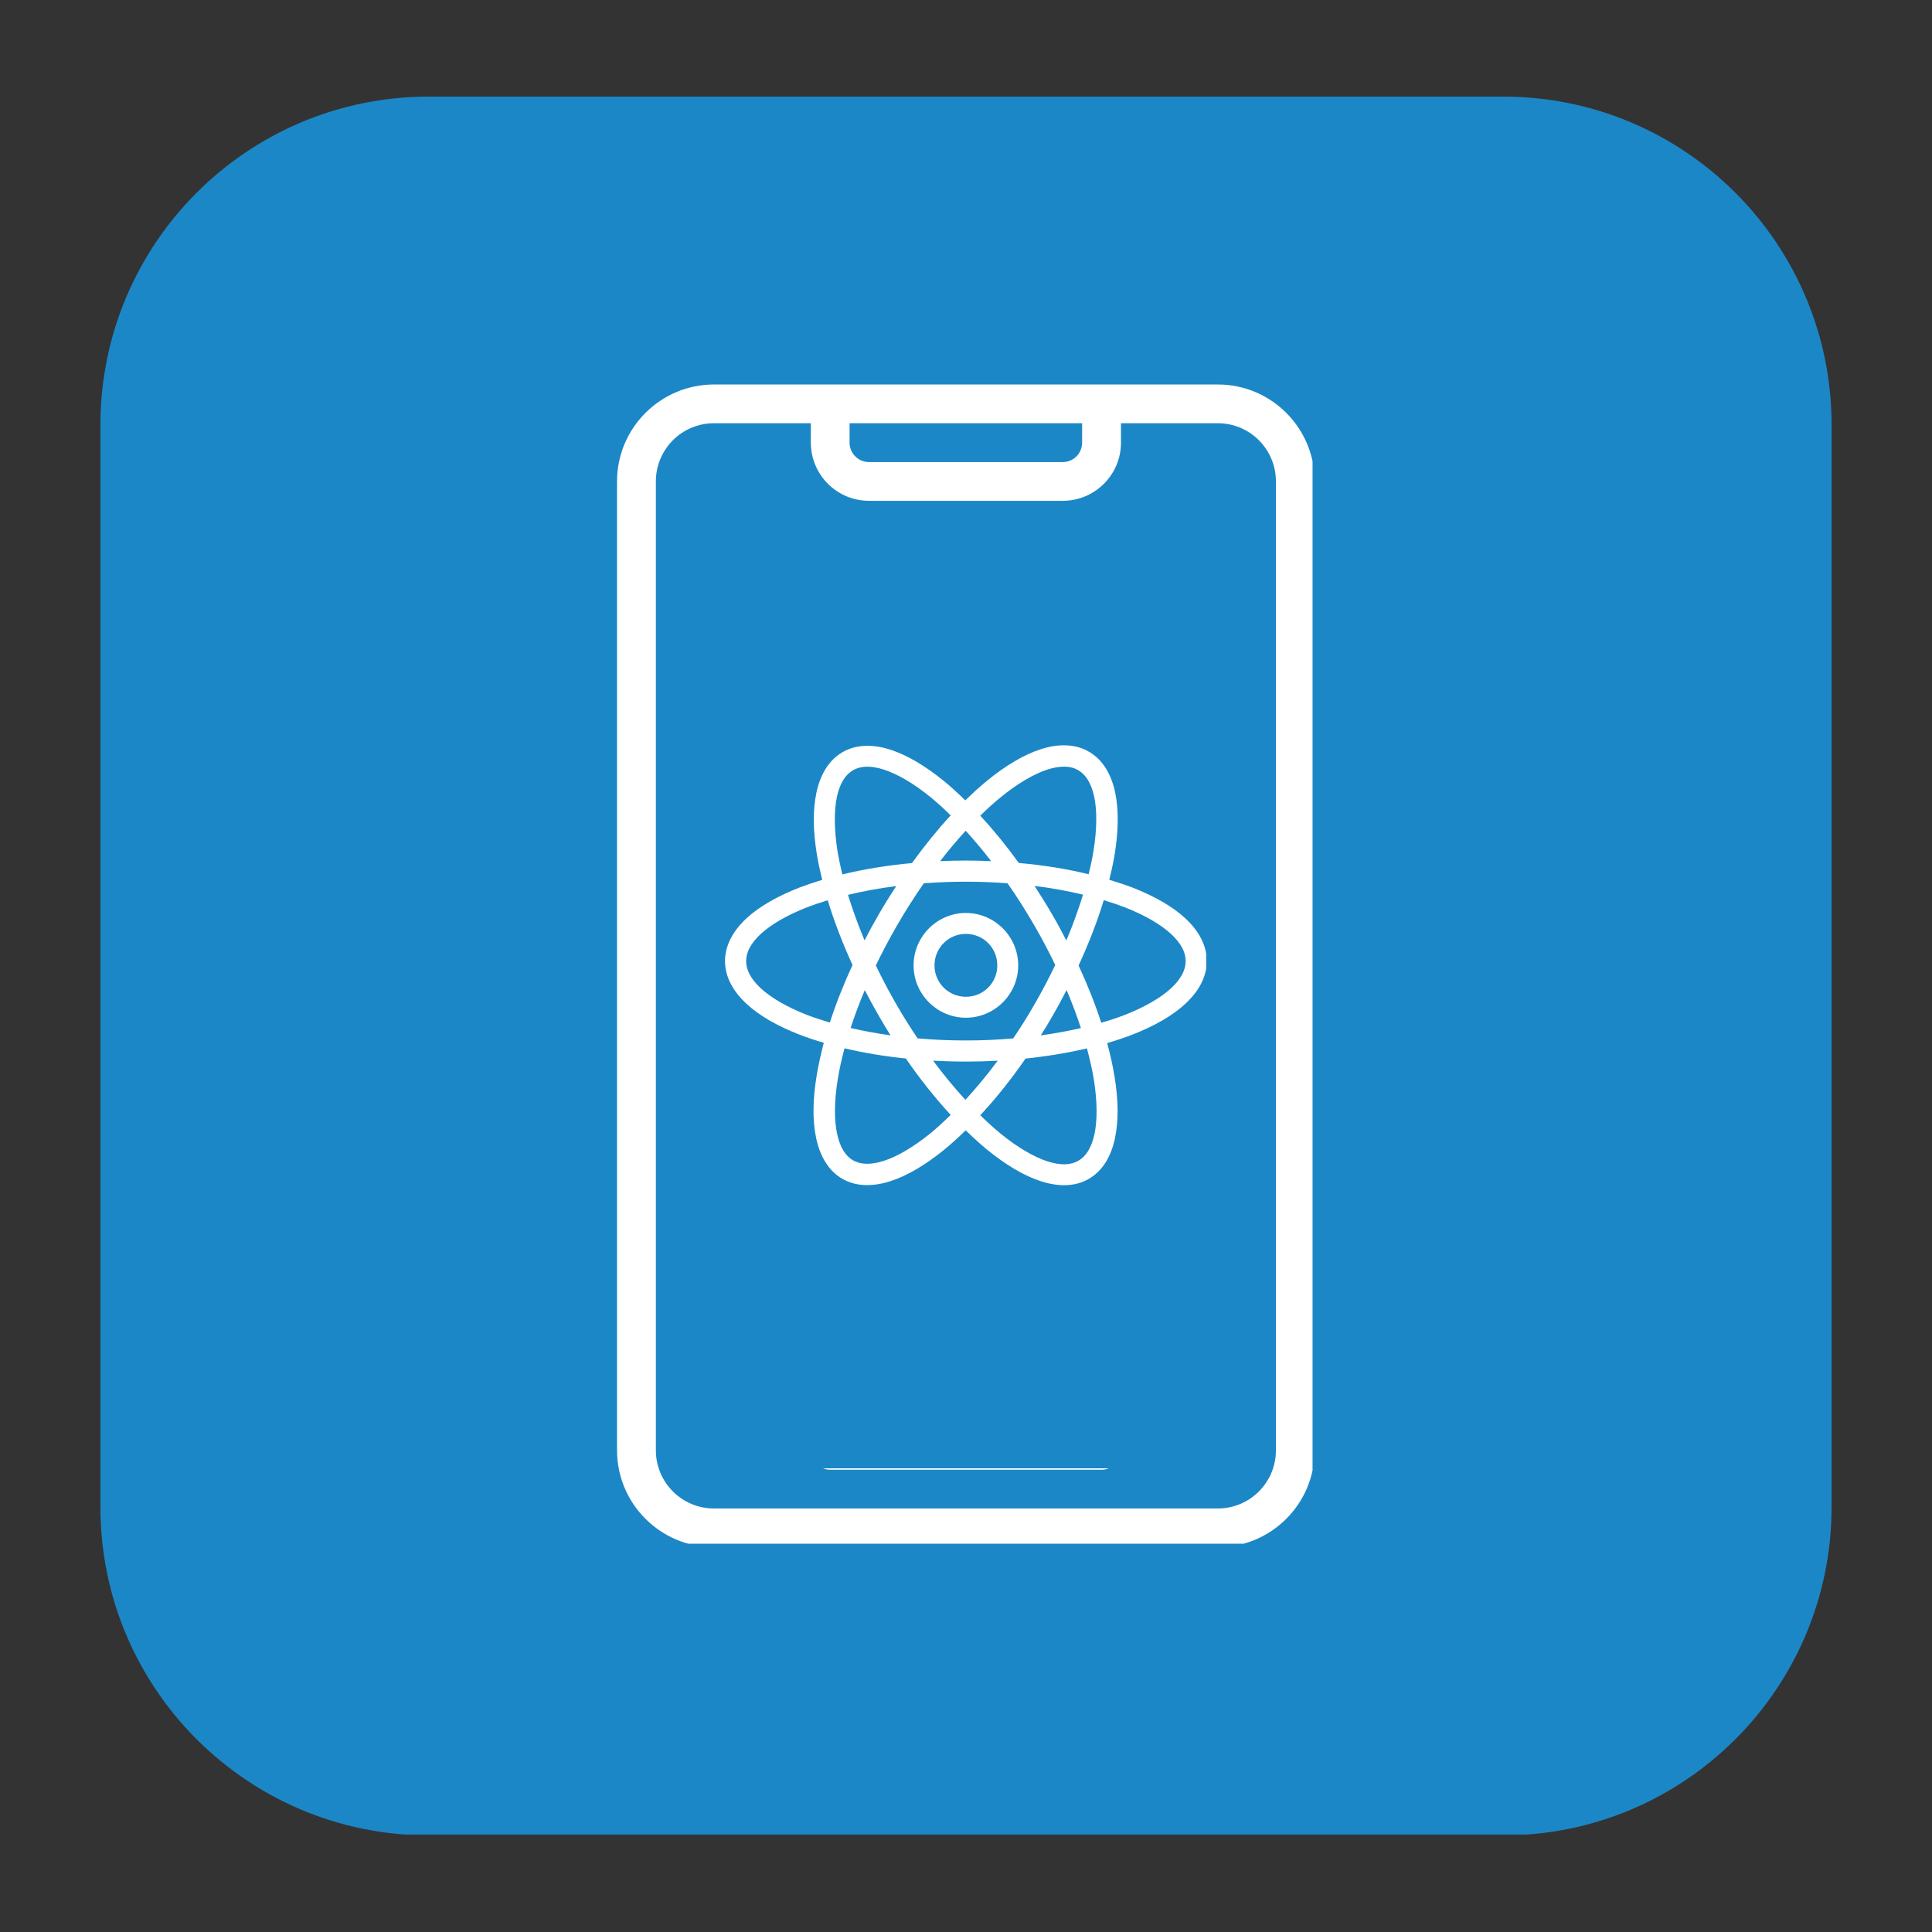 <svg xmlns="http://www.w3.org/2000/svg" xmlns:xlink="http://www.w3.org/1999/xlink" width="100" zoomAndPan="magnify" viewBox="0 0 75 75" height="100" preserveAspectRatio="xMidYMid meet" version="1.0"><rect x="0" y="0" width="75" height="75" fill="#333333" stroke="none"/><defs><clipPath id="452f77677f"><path d="M 3.898 3.75 L 71.102 3.75 L 71.102 71.48 L 3.898 71.48 Z M 3.898 3.75 " clip-rule="nonzero"/></clipPath><clipPath id="2a036012b7"><path d="M 16.648 3.75 L 58.352 3.75 C 65.395 3.75 71.102 9.457 71.102 16.5 L 71.102 58.5 C 71.102 65.543 65.395 71.25 58.352 71.25 L 16.648 71.25 C 9.605 71.25 3.898 65.543 3.898 58.5 L 3.898 16.5 C 3.898 9.457 9.605 3.75 16.648 3.75 Z M 16.648 3.75 " clip-rule="nonzero"/></clipPath><clipPath id="827f073610"><path d="M 23.953 14.926 L 50.953 14.926 L 50.953 59.926 L 23.953 59.926 Z M 23.953 14.926 " clip-rule="nonzero"/></clipPath><clipPath id="050184ceb8"><path d="M 26.25 21.316 L 48.75 21.316 L 48.75 57 L 26.25 57 Z M 26.25 21.316 " clip-rule="nonzero"/></clipPath><clipPath id="73d7bb005d"><path d="M 28.074 28.898 L 46.824 28.898 L 46.824 46.148 L 28.074 46.148 Z M 28.074 28.898 " clip-rule="nonzero"/></clipPath></defs><g clip-path="url(#452f77677f)"><g clip-path="url(#2a036012b7)"><path fill="#1c87c6" d="M 3.898 3.75 L 71.102 3.75 L 71.102 71.219 L 3.898 71.219 Z M 3.898 3.75 " fill-opacity="1" fill-rule="nonzero"/></g></g><g clip-path="url(#827f073610)"><path fill="#ffffff" d="M 25.461 18.688 C 25.461 17.441 26.469 16.43 27.715 16.43 L 31.477 16.43 L 31.477 17.184 C 31.477 18.43 32.488 19.441 33.734 19.441 L 41.258 19.441 C 42.504 19.441 43.516 18.43 43.516 17.184 L 43.516 16.43 L 47.277 16.43 C 48.523 16.43 49.531 17.441 49.531 18.688 L 49.531 56.301 C 49.531 57.547 48.523 58.559 47.277 58.559 L 27.715 58.559 C 26.469 58.559 25.461 57.547 25.461 56.301 Z M 32.98 16.43 L 42.008 16.43 L 42.008 17.184 C 42.008 17.598 41.672 17.938 41.258 17.938 L 33.734 17.938 C 33.32 17.938 32.98 17.598 32.98 17.184 Z M 27.715 60.062 L 47.277 60.062 C 49.352 60.062 51.035 58.375 51.035 56.301 L 51.035 18.688 C 51.035 16.613 49.352 14.926 47.277 14.926 L 27.715 14.926 C 25.641 14.926 23.953 16.613 23.953 18.688 L 23.953 56.301 C 23.953 58.375 25.641 60.062 27.715 60.062 " fill-opacity="1" fill-rule="nonzero"/></g><path fill="#ffffff" d="M 42.762 55.551 L 32.23 55.551 C 31.816 55.551 31.477 55.887 31.477 56.301 C 31.477 56.715 31.816 57.055 32.23 57.055 L 42.762 57.055 C 43.176 57.055 43.516 56.715 43.516 56.301 C 43.516 55.887 43.176 55.551 42.762 55.551 " fill-opacity="1" fill-rule="nonzero"/><path fill="#ffffff" d="M 32.512 31.312 C 32.648 31.426 32.816 31.477 32.98 31.477 C 33.203 31.477 33.422 31.379 33.57 31.195 C 33.828 30.871 33.777 30.395 33.453 30.137 L 30.426 27.715 L 33.453 25.293 C 33.777 25.035 33.828 24.559 33.57 24.238 C 33.309 23.914 32.84 23.859 32.512 24.117 L 28.75 27.129 C 28.57 27.273 28.469 27.488 28.469 27.715 C 28.469 27.945 28.57 28.16 28.75 28.305 L 32.512 31.312 " fill-opacity="1" fill-rule="nonzero"/><path fill="#ffffff" d="M 41.422 31.195 C 41.57 31.379 41.789 31.477 42.008 31.477 C 42.176 31.477 42.34 31.426 42.48 31.312 L 46.242 28.305 C 46.422 28.16 46.523 27.945 46.523 27.715 C 46.523 27.488 46.422 27.273 46.242 27.129 L 42.48 24.117 C 42.156 23.859 41.684 23.914 41.422 24.238 C 41.164 24.559 41.215 25.035 41.539 25.293 L 44.566 27.715 L 41.539 30.137 C 41.215 30.395 41.164 30.871 41.422 31.195 " fill-opacity="1" fill-rule="nonzero"/><path fill="#ffffff" d="M 36.598 32.215 C 36.648 32.223 36.695 32.23 36.742 32.23 C 37.098 32.23 37.41 31.984 37.48 31.625 L 38.984 24.102 C 39.066 23.695 38.805 23.301 38.395 23.215 C 37.988 23.133 37.594 23.398 37.512 23.809 L 36.008 31.332 C 35.926 31.734 36.188 32.133 36.598 32.215 " fill-opacity="1" fill-rule="nonzero"/><path fill="#ffffff" d="M 28.469 37.496 L 29.223 37.496 C 29.637 37.496 29.973 37.156 29.973 36.742 C 29.973 36.328 29.637 35.992 29.223 35.992 L 28.469 35.992 C 28.055 35.992 27.715 36.328 27.715 36.742 C 27.715 37.156 28.055 37.496 28.469 37.496 " fill-opacity="1" fill-rule="nonzero"/><path fill="#ffffff" d="M 31.477 36.742 C 31.477 37.156 31.816 37.496 32.23 37.496 L 46.523 37.496 C 46.938 37.496 47.277 37.156 47.277 36.742 C 47.277 36.328 46.938 35.992 46.523 35.992 L 32.23 35.992 C 31.816 35.992 31.477 36.328 31.477 36.742 " fill-opacity="1" fill-rule="nonzero"/><path fill="#ffffff" d="M 28.469 46.523 L 29.223 46.523 C 29.637 46.523 29.973 46.184 29.973 45.77 C 29.973 45.355 29.637 45.02 29.223 45.02 L 28.469 45.02 C 28.055 45.02 27.715 45.355 27.715 45.77 C 27.715 46.184 28.055 46.523 28.469 46.523 " fill-opacity="1" fill-rule="nonzero"/><path fill="#ffffff" d="M 46.523 45.02 L 32.23 45.02 C 31.816 45.02 31.477 45.355 31.477 45.77 C 31.477 46.184 31.816 46.523 32.23 46.523 L 46.523 46.523 C 46.938 46.523 47.277 46.184 47.277 45.77 C 47.277 45.355 46.938 45.02 46.523 45.02 " fill-opacity="1" fill-rule="nonzero"/><path fill="#ffffff" d="M 29.973 40.504 L 30.727 40.504 C 31.141 40.504 31.477 40.168 31.477 39.754 C 31.477 39.336 31.141 39 30.727 39 L 29.973 39 C 29.559 39 29.223 39.336 29.223 39.754 C 29.223 40.168 29.559 40.504 29.973 40.504 " fill-opacity="1" fill-rule="nonzero"/><path fill="#ffffff" d="M 46.523 39 L 40.504 39 C 40.09 39 39.754 39.336 39.754 39.754 C 39.754 40.168 40.09 40.504 40.504 40.504 L 46.523 40.504 C 46.938 40.504 47.277 40.168 47.277 39.754 C 47.277 39.336 46.938 39 46.523 39 " fill-opacity="1" fill-rule="nonzero"/><path fill="#ffffff" d="M 33.734 40.504 L 37.496 40.504 C 37.91 40.504 38.25 40.168 38.25 39.754 C 38.25 39.336 37.91 39 37.496 39 L 33.734 39 C 33.32 39 32.98 39.336 32.98 39.754 C 32.98 40.168 33.32 40.504 33.734 40.504 " fill-opacity="1" fill-rule="nonzero"/><path fill="#ffffff" d="M 29.973 43.512 L 30.727 43.512 C 31.141 43.512 31.477 43.176 31.477 42.762 C 31.477 42.348 31.141 42.008 30.727 42.008 L 29.973 42.008 C 29.559 42.008 29.223 42.348 29.223 42.762 C 29.223 43.176 29.559 43.512 29.973 43.512 " fill-opacity="1" fill-rule="nonzero"/><path fill="#ffffff" d="M 46.523 42.008 L 40.504 42.008 C 40.09 42.008 39.754 42.348 39.754 42.762 C 39.754 43.176 40.09 43.512 40.504 43.512 L 46.523 43.512 C 46.938 43.512 47.277 43.176 47.277 42.762 C 47.277 42.348 46.938 42.008 46.523 42.008 " fill-opacity="1" fill-rule="nonzero"/><path fill="#ffffff" d="M 33.734 43.512 L 37.496 43.512 C 37.91 43.512 38.25 43.176 38.25 42.762 C 38.25 42.348 37.91 42.008 37.496 42.008 L 33.734 42.008 C 33.32 42.008 32.98 42.348 32.98 42.762 C 32.98 43.176 33.32 43.512 33.734 43.512 " fill-opacity="1" fill-rule="nonzero"/><path fill="#ffffff" d="M 29.223 48.781 C 29.223 49.195 29.559 49.531 29.973 49.531 L 30.727 49.531 C 31.141 49.531 31.477 49.195 31.477 48.781 C 31.477 48.363 31.141 48.027 30.727 48.027 L 29.973 48.027 C 29.559 48.027 29.223 48.363 29.223 48.781 " fill-opacity="1" fill-rule="nonzero"/><path fill="#ffffff" d="M 46.523 48.027 L 40.504 48.027 C 40.09 48.027 39.754 48.363 39.754 48.781 C 39.754 49.195 40.09 49.531 40.504 49.531 L 46.523 49.531 C 46.938 49.531 47.277 49.195 47.277 48.781 C 47.277 48.363 46.938 48.027 46.523 48.027 " fill-opacity="1" fill-rule="nonzero"/><path fill="#ffffff" d="M 33.734 49.531 L 37.496 49.531 C 37.91 49.531 38.25 49.195 38.25 48.781 C 38.25 48.363 37.91 48.027 37.496 48.027 L 33.734 48.027 C 33.32 48.027 32.98 48.363 32.98 48.781 C 32.98 49.195 33.32 49.531 33.734 49.531 " fill-opacity="1" fill-rule="nonzero"/><path fill="#ffffff" d="M 30.727 51.035 L 29.973 51.035 C 29.559 51.035 29.223 51.375 29.223 51.789 C 29.223 52.203 29.559 52.539 29.973 52.539 L 30.727 52.539 C 31.141 52.539 31.477 52.203 31.477 51.789 C 31.477 51.375 31.141 51.035 30.727 51.035 " fill-opacity="1" fill-rule="nonzero"/><path fill="#ffffff" d="M 46.523 51.035 L 40.504 51.035 C 40.09 51.035 39.754 51.375 39.754 51.789 C 39.754 52.203 40.09 52.539 40.504 52.539 L 46.523 52.539 C 46.938 52.539 47.277 52.203 47.277 51.789 C 47.277 51.375 46.938 51.035 46.523 51.035 " fill-opacity="1" fill-rule="nonzero"/><path fill="#ffffff" d="M 33.734 52.539 L 37.496 52.539 C 37.91 52.539 38.25 52.203 38.25 51.789 C 38.25 51.375 37.91 51.035 37.496 51.035 L 33.734 51.035 C 33.32 51.035 32.98 51.375 32.98 51.789 C 32.98 52.203 33.32 52.539 33.734 52.539 " fill-opacity="1" fill-rule="nonzero"/><g clip-path="url(#050184ceb8)"><path fill="#1b87c6" d="M 26.25 21.316 L 48.75 21.316 L 48.75 57 L 26.25 57 Z M 26.25 21.316 " fill-opacity="1" fill-rule="nonzero"/></g><g clip-path="url(#73d7bb005d)"><path fill="#ffffff" d="M 41.379 28.934 C 41.062 28.922 40.73 28.977 40.398 29.086 C 39.734 29.301 39.035 29.723 38.32 30.305 C 38.043 30.531 37.758 30.793 37.473 31.07 C 37.195 30.801 36.922 30.547 36.645 30.32 C 35.93 29.742 35.234 29.32 34.574 29.105 C 33.91 28.891 33.25 28.883 32.707 29.199 C 32.164 29.512 31.84 30.086 31.695 30.766 C 31.547 31.449 31.562 32.262 31.711 33.172 C 31.762 33.488 31.836 33.82 31.918 34.156 C 31.605 34.25 31.305 34.352 31.027 34.457 C 30.184 34.789 29.488 35.18 28.98 35.648 C 28.473 36.117 28.145 36.688 28.145 37.309 C 28.145 37.934 28.473 38.5 28.98 38.969 C 29.488 39.438 30.184 39.832 31.027 40.16 C 31.324 40.277 31.648 40.383 31.98 40.48 C 31.863 40.93 31.766 41.363 31.699 41.777 C 31.551 42.688 31.535 43.5 31.684 44.184 C 31.828 44.867 32.152 45.445 32.699 45.762 C 33.242 46.074 33.906 46.066 34.57 45.852 C 35.234 45.637 35.934 45.215 36.648 44.637 C 36.926 44.41 37.207 44.152 37.488 43.879 C 37.77 44.152 38.051 44.41 38.332 44.641 C 39.047 45.219 39.742 45.641 40.406 45.855 C 41.07 46.07 41.727 46.078 42.27 45.762 C 42.812 45.449 43.137 44.875 43.281 44.195 C 43.43 43.512 43.414 42.699 43.266 41.789 C 43.199 41.375 43.102 40.941 42.98 40.492 C 43.328 40.391 43.66 40.281 43.969 40.16 C 44.809 39.832 45.508 39.438 46.012 38.969 C 46.52 38.5 46.848 37.934 46.848 37.309 C 46.848 36.688 46.52 36.117 46.012 35.648 C 45.508 35.18 44.809 34.789 43.969 34.457 C 43.684 34.348 43.379 34.25 43.062 34.152 C 43.148 33.812 43.219 33.48 43.273 33.16 C 43.418 32.25 43.434 31.438 43.289 30.754 C 43.141 30.07 42.816 29.492 42.27 29.18 C 42 29.02 41.695 28.945 41.379 28.934 Z M 41.344 29.762 C 41.543 29.766 41.711 29.812 41.855 29.898 C 42.145 30.066 42.359 30.391 42.477 30.93 C 42.59 31.465 42.586 32.191 42.449 33.031 C 42.406 33.32 42.336 33.625 42.262 33.938 C 41.43 33.734 40.52 33.586 39.547 33.5 C 39.062 32.824 38.559 32.211 38.055 31.664 C 38.32 31.402 38.586 31.16 38.848 30.949 C 39.508 30.41 40.133 30.047 40.656 29.875 C 40.914 29.793 41.145 29.754 41.344 29.762 Z M 33.629 29.762 C 33.832 29.758 34.059 29.793 34.32 29.879 C 34.844 30.051 35.473 30.414 36.133 30.953 C 36.387 31.16 36.645 31.398 36.906 31.652 C 36.398 32.203 35.895 32.824 35.402 33.504 C 34.438 33.594 33.527 33.742 32.699 33.945 C 32.625 33.633 32.559 33.328 32.512 33.043 C 32.379 32.199 32.375 31.477 32.488 30.938 C 32.605 30.398 32.82 30.07 33.113 29.902 C 33.258 29.816 33.43 29.77 33.629 29.762 Z M 37.488 32.25 C 37.816 32.609 38.148 33.004 38.477 33.43 C 38.156 33.414 37.828 33.406 37.496 33.406 C 37.16 33.406 36.824 33.414 36.496 33.43 C 36.824 33.004 37.156 32.609 37.488 32.25 Z M 37.496 34.227 C 38.051 34.227 38.59 34.25 39.113 34.289 C 39.473 34.805 39.824 35.355 40.16 35.938 C 40.457 36.449 40.723 36.957 40.965 37.461 C 40.719 37.973 40.449 38.488 40.148 39.008 C 39.887 39.465 39.613 39.898 39.332 40.312 C 38.738 40.363 38.125 40.391 37.496 40.391 C 36.852 40.391 36.223 40.363 35.621 40.309 C 35.344 39.898 35.074 39.473 34.816 39.023 C 34.516 38.508 34.246 37.992 34 37.48 C 34.246 36.969 34.52 36.449 34.82 35.93 C 35.152 35.352 35.504 34.805 35.863 34.289 C 36.395 34.25 36.938 34.227 37.496 34.227 Z M 40.16 34.391 C 40.828 34.473 41.457 34.59 42.043 34.73 C 41.867 35.297 41.656 35.895 41.395 36.508 C 41.227 36.184 41.055 35.855 40.863 35.531 C 40.637 35.137 40.398 34.758 40.16 34.391 Z M 34.793 34.398 C 34.555 34.758 34.324 35.129 34.102 35.516 C 33.91 35.844 33.73 36.176 33.562 36.504 C 33.305 35.895 33.094 35.301 32.918 34.738 C 33.5 34.598 34.125 34.48 34.793 34.398 Z M 42.848 34.945 C 43.137 35.031 43.414 35.125 43.668 35.223 C 44.445 35.527 45.059 35.887 45.457 36.254 C 45.855 36.621 46.027 36.969 46.027 37.309 C 46.027 37.648 45.855 38 45.457 38.367 C 45.059 38.734 44.445 39.094 43.668 39.398 C 43.387 39.508 43.074 39.609 42.75 39.703 C 42.52 38.988 42.223 38.242 41.871 37.48 C 42.277 36.605 42.602 35.754 42.848 34.945 Z M 32.133 34.949 C 32.375 35.75 32.699 36.594 33.094 37.461 C 32.742 38.227 32.445 38.977 32.215 39.695 C 31.902 39.602 31.602 39.504 31.324 39.398 C 30.551 39.094 29.934 38.734 29.535 38.367 C 29.141 38 28.965 37.648 28.965 37.309 C 28.965 36.969 29.141 36.621 29.535 36.254 C 29.934 35.887 30.551 35.527 31.324 35.223 C 31.578 35.125 31.852 35.035 32.133 34.949 Z M 37.496 35.441 C 36.379 35.441 35.465 36.359 35.465 37.477 C 35.465 38.594 36.379 39.508 37.496 39.508 C 38.613 39.508 39.527 38.594 39.527 37.477 C 39.527 36.359 38.613 35.441 37.496 35.441 Z M 37.496 36.254 C 38.176 36.254 38.715 36.797 38.715 37.477 C 38.715 38.152 38.176 38.695 37.496 38.695 C 36.82 38.695 36.277 38.152 36.277 37.477 C 36.277 36.797 36.82 36.254 37.496 36.254 Z M 41.406 38.434 C 41.621 38.941 41.805 39.434 41.961 39.91 C 41.473 40.023 40.949 40.117 40.402 40.195 C 40.562 39.941 40.719 39.688 40.867 39.422 C 41.059 39.094 41.234 38.762 41.406 38.434 Z M 33.57 38.438 C 33.742 38.766 33.922 39.098 34.113 39.43 C 34.262 39.688 34.414 39.941 34.57 40.191 C 34.023 40.117 33.508 40.02 33.02 39.906 C 33.176 39.434 33.359 38.938 33.57 38.438 Z M 32.785 40.695 C 33.52 40.871 34.316 41.004 35.164 41.09 C 35.727 41.906 36.316 42.641 36.906 43.281 C 36.641 43.539 36.379 43.781 36.125 43.992 C 35.461 44.527 34.836 44.895 34.316 45.062 C 33.793 45.23 33.402 45.207 33.113 45.043 C 32.824 44.875 32.609 44.547 32.496 44.012 C 32.379 43.473 32.383 42.75 32.52 41.91 C 32.578 41.527 32.672 41.117 32.785 40.695 Z M 42.195 40.699 C 42.309 41.125 42.402 41.535 42.465 41.918 C 42.598 42.762 42.602 43.484 42.488 44.023 C 42.371 44.562 42.156 44.891 41.863 45.059 C 41.57 45.23 41.18 45.25 40.656 45.082 C 40.133 44.91 39.504 44.547 38.844 44.008 C 38.586 43.797 38.32 43.555 38.055 43.293 C 38.652 42.652 39.242 41.914 39.812 41.094 C 40.66 41.004 41.457 40.871 42.195 40.699 Z M 36.223 41.176 C 36.641 41.195 37.062 41.211 37.496 41.211 C 37.914 41.211 38.324 41.199 38.73 41.176 C 38.316 41.734 37.895 42.242 37.477 42.695 C 37.055 42.238 36.637 41.73 36.223 41.176 Z M 36.223 41.176 " fill-opacity="1" fill-rule="nonzero"/></g></svg>
